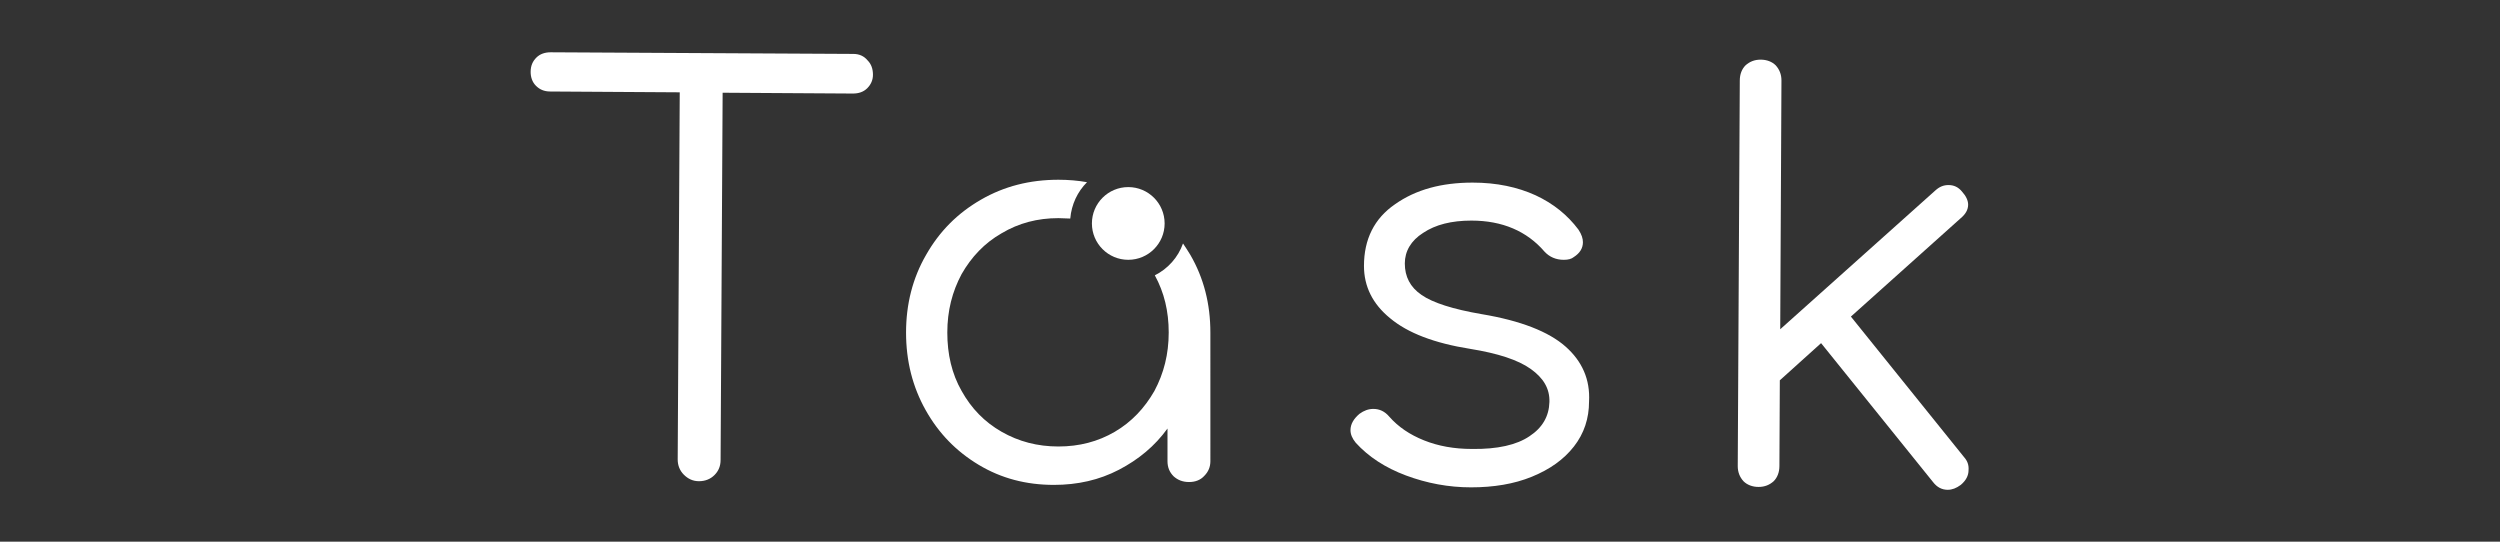 <?xml version="1.0" encoding="utf-8"?>
<!-- Generator: Adobe Illustrator 22.1.0, SVG Export Plug-In . SVG Version: 6.00 Build 0)  -->
<svg version="1.1" id="Camada_1" xmlns="http://www.w3.org/2000/svg" xmlns:xlink="http://www.w3.org/1999/xlink" x="0px" y="0px"
	 viewBox="0 0 612 132.6" style="enable-background:new 0 0 612 132.6;" xml:space="preserve">
<rect x="0" y="0" width="612" height="132.6" fill="#333333" stroke="none"/>
<style type="text/css">
	.st0{fill:#FFFFFF;}
</style>
<g>
	<circle class="st0" cx="276.2" cy="54.7" r="8.9"/>
	<path class="st0" d="M289.6,59.6c-1.2,3.4-3.7,6.2-6.9,7.8c2.3,4.2,3.4,8.8,3.4,14c0,5.3-1.2,10-3.5,14.3c-2.4,4.2-5.6,7.6-9.7,10
		c-4.1,2.4-8.7,3.6-13.8,3.6s-9.7-1.2-13.9-3.6c-4.2-2.4-7.4-5.7-9.8-10c-2.4-4.2-3.5-9-3.5-14.3c0-5.3,1.2-10,3.5-14.3
		c2.4-4.2,5.6-7.6,9.8-10c4.2-2.5,8.8-3.7,13.9-3.7c1,0,1.9,0.1,2.9,0.1c0.3-3.5,1.8-6.6,4.1-8.9c-2.2-0.4-4.6-0.6-7-0.6
		c-7,0-13.3,1.6-19,4.9c-5.7,3.3-10.1,7.7-13.4,13.5c-3.3,5.7-4.9,12.1-4.9,19c0,7,1.6,13.3,4.8,19c3.2,5.7,7.5,10.1,13,13.4
		c5.5,3.3,11.6,4.9,18.4,4.9c5.8,0,11.1-1.2,15.9-3.7c4.8-2.5,8.8-5.8,11.9-10.1v8c0,1.5,0.5,2.7,1.5,3.7c1,0.9,2.2,1.4,3.8,1.4
		c1.5,0,2.8-0.5,3.7-1.5c1-1,1.5-2.2,1.5-3.6V81.4c0-7-1.6-13.3-4.9-19C290.8,61.4,290.2,60.5,289.6,59.6z"/>
	<path class="st0" d="M208.9,13.2l-74.1-0.4c-1.4,0-2.6,0.4-3.5,1.3c-0.9,0.9-1.4,2-1.4,3.5c0,1.3,0.4,2.5,1.3,3.4
		c0.9,0.9,2,1.4,3.5,1.4l31.7,0.2l-0.5,89.9c0,1.4,0.5,2.7,1.5,3.7c1,1,2.2,1.6,3.7,1.6c1.5,0,2.8-0.5,3.8-1.5c1-1,1.5-2.2,1.5-3.7
		l0.5-89.9l31.9,0.2c1.4,0,2.6-0.4,3.5-1.3c0.9-0.9,1.4-2,1.4-3.3c0-1.4-0.4-2.6-1.3-3.5C211.5,13.7,210.3,13.2,208.9,13.2z"/>
	<path class="st0" d="M383.2,84.8c-4.1-3.6-10.9-6.3-20.5-7.9c-7-1.2-12-2.8-14.7-4.7c-2.8-1.9-4.1-4.5-4.1-7.7c0-3,1.5-5.6,4.5-7.5
		c3-2,6.9-3,11.8-3c7.6,0,13.6,2.6,17.9,7.6c1.2,1.3,2.8,2,4.7,2c1.1,0,1.9-0.2,2.5-0.7c1.4-0.9,2.2-2.1,2.2-3.6
		c0-0.9-0.3-1.9-1.1-3.1c-2.7-3.6-6.2-6.4-10.5-8.4c-4.4-2-9.5-3.1-15.4-3.1c-7.6,0-13.9,1.7-19,5.3c-5.1,3.5-7.6,8.6-7.6,15.1
		c0,5,2.1,9.3,6.4,12.8c4.3,3.6,10.8,6.1,19.6,7.5c6.8,1.1,11.7,2.7,14.8,4.9c3.1,2.2,4.7,4.8,4.6,8.1c-0.1,3.5-1.7,6.3-4.9,8.4
		c-3.1,2.1-7.8,3.2-14.1,3.1c-4.3,0-8.2-0.7-11.7-2.1c-3.5-1.4-6.3-3.3-8.5-5.8c-1.1-1.3-2.4-1.9-3.9-1.9c-1.2,0-2.3,0.4-3.4,1.2
		c-1.4,1.2-2.2,2.5-2.2,4c0,1,0.4,2,1.3,3.1c3.1,3.4,7.2,6.1,12.3,8c5.1,1.9,10.4,2.9,15.9,2.9c5.5,0,10.5-0.8,14.9-2.6
		c4.4-1.8,7.8-4.2,10.3-7.4c2.5-3.2,3.7-6.9,3.7-11C389.3,92.9,387.3,88.4,383.2,84.8z"/>
	<path class="st0" d="M480.8,111.9l-27.7-34.4l26.9-24.1c1.2-1,1.8-2.1,1.8-3.3c0-1-0.5-2.1-1.5-3.2c-0.9-1.1-2-1.6-3.3-1.6
		c-1.2,0-2.2,0.4-3.2,1.3l-38,34l0.3-60.9c0-1.5-0.5-2.7-1.4-3.7c-0.9-0.9-2.2-1.4-3.7-1.4c-1.5,0-2.7,0.5-3.7,1.4
		c-0.9,0.9-1.4,2.2-1.4,3.7l-0.5,94.4c0,1.5,0.5,2.7,1.4,3.7c0.9,0.9,2.2,1.4,3.7,1.4c1.5,0,2.7-0.5,3.7-1.4
		c0.9-0.9,1.4-2.2,1.4-3.7l0.1-21l10.1-9.1l27.4,34c1,1.3,2.2,1.9,3.6,1.9c1.1,0,2.1-0.4,3.2-1.2c1.3-1.1,1.9-2.3,1.9-3.6
		C482,113.8,481.6,112.8,480.8,111.9z"/>
</g>
</svg>
